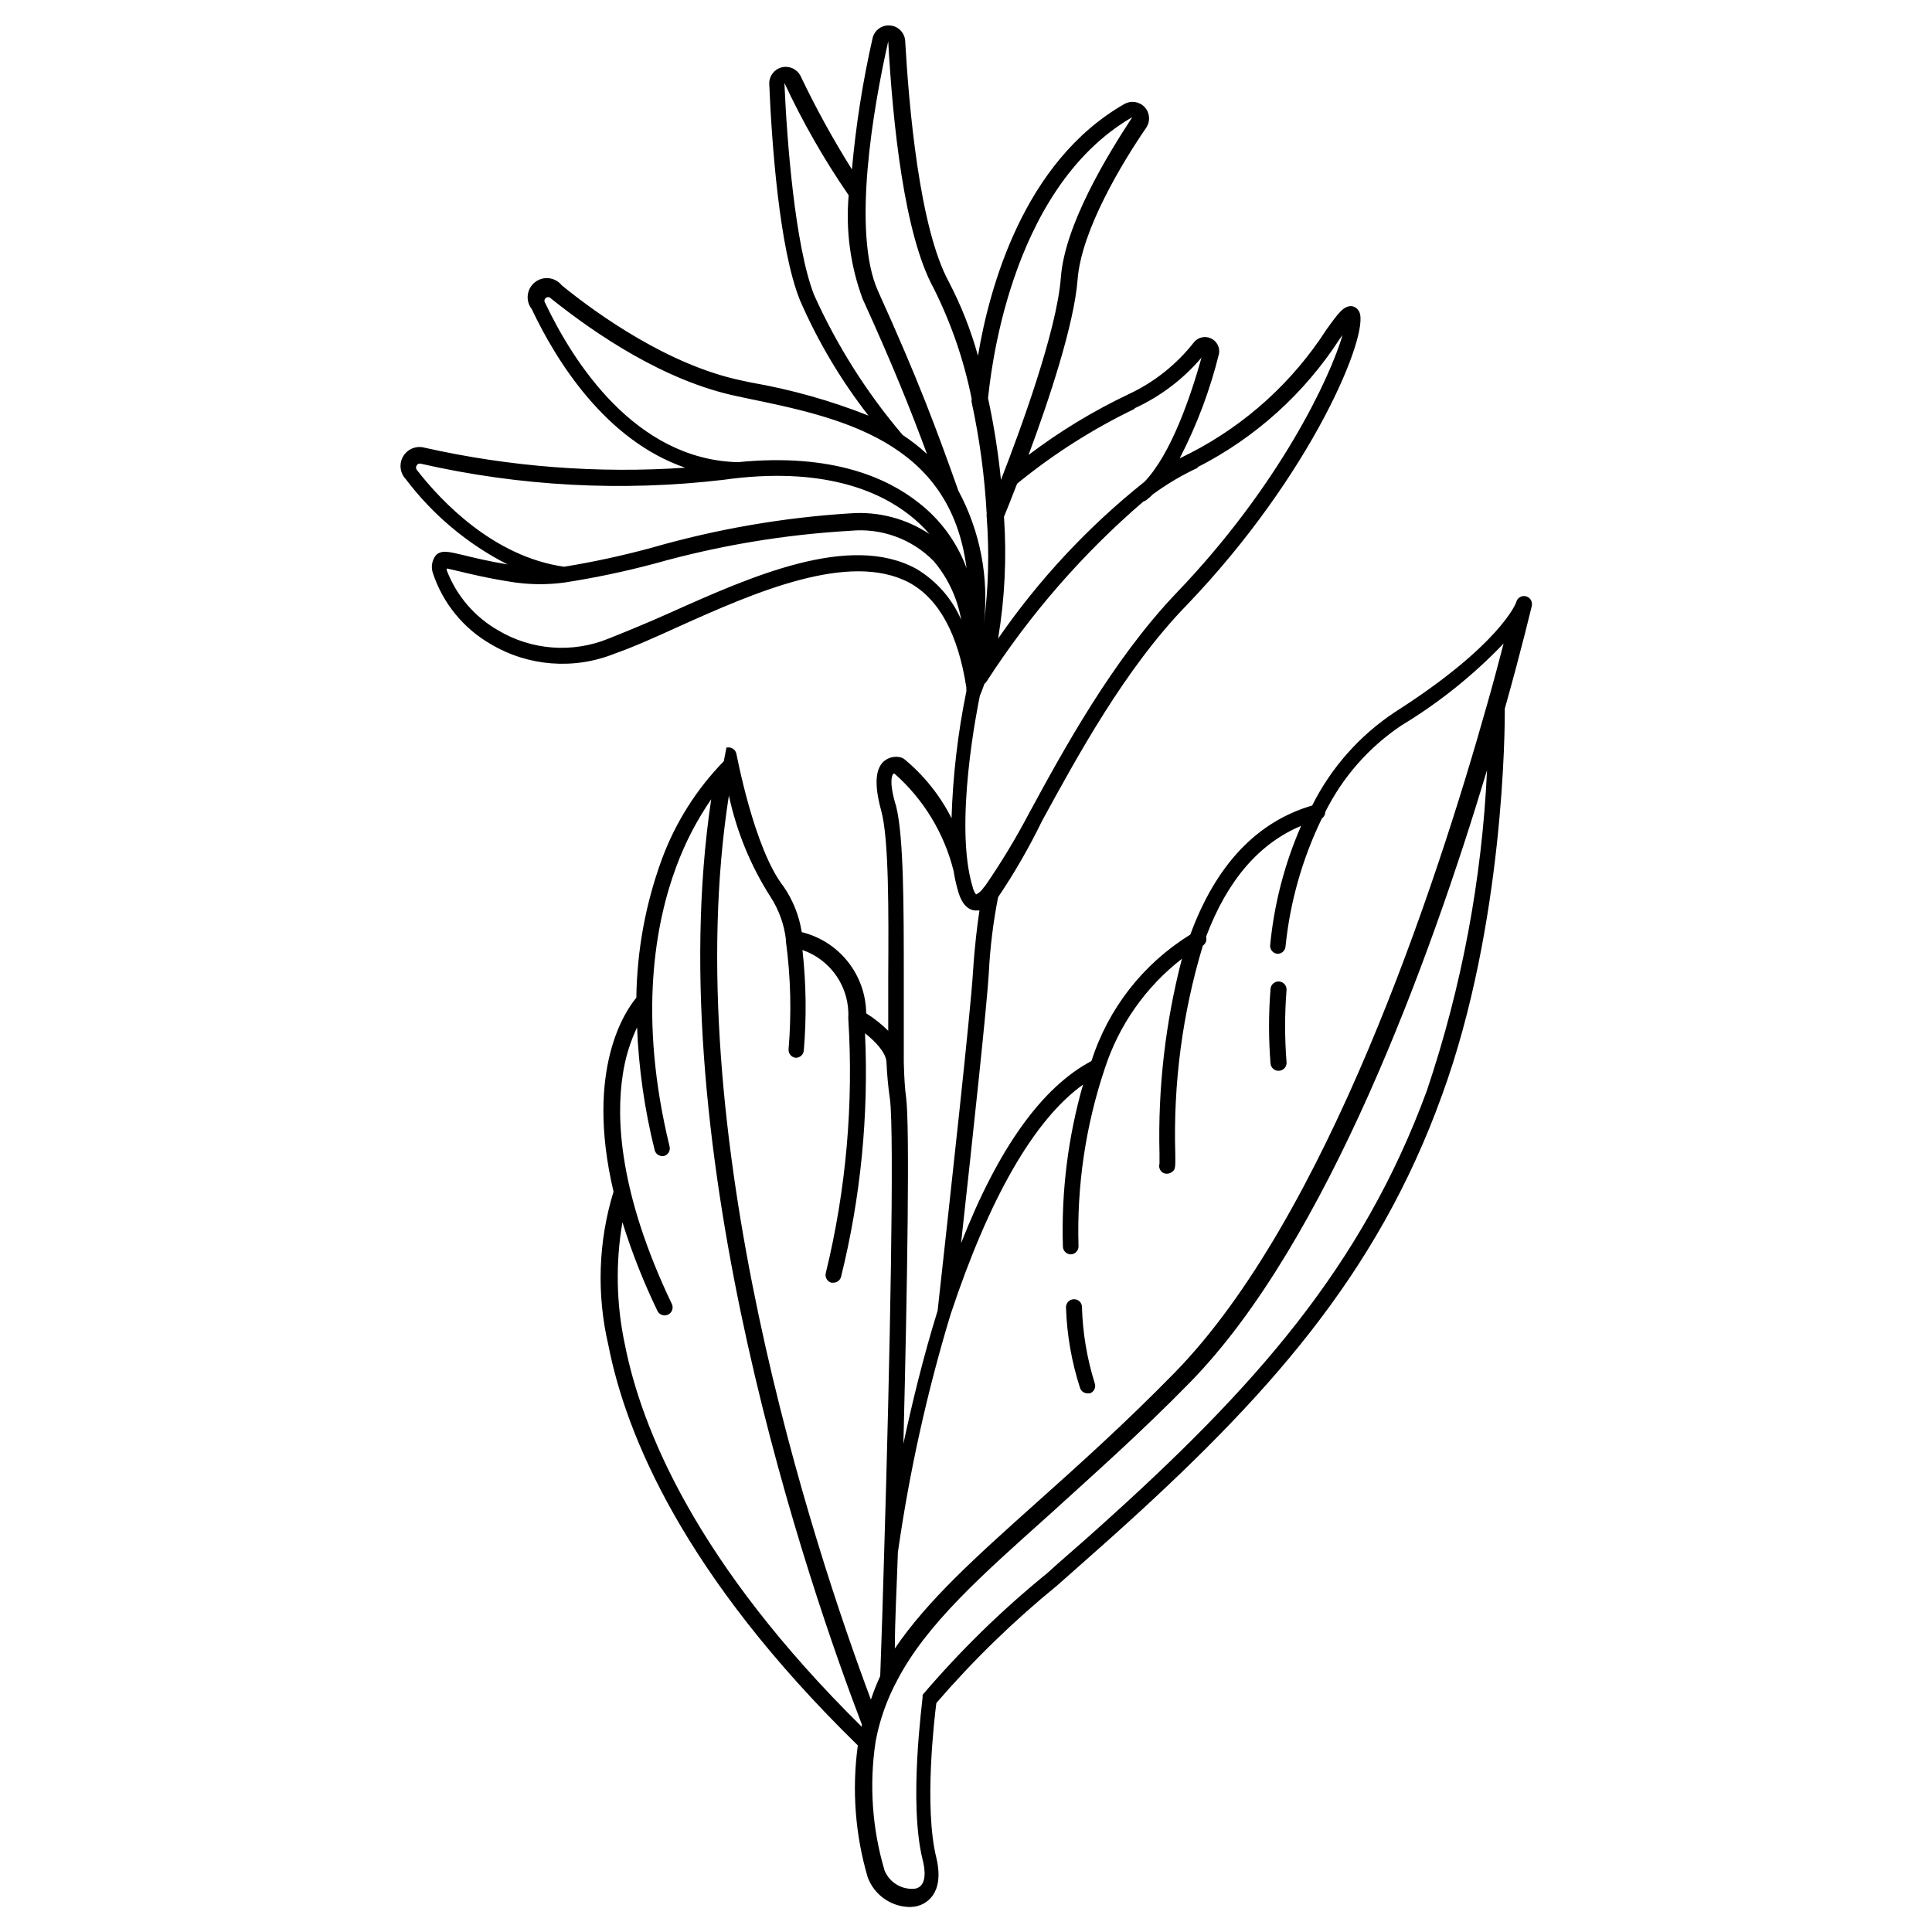<?xml version="1.0" encoding="UTF-8"?>
<!-- Uploaded to: ICON Repo, www.iconrepo.com, Generator: ICON Repo Mixer Tools -->
<svg fill="#000000" width="800px" height="800px" version="1.1" viewBox="144 144 512 512" xmlns="http://www.w3.org/2000/svg">
 <g>
  <path d="m432.14 513.25h0.707c0.527-0.191 0.957-0.586 1.195-1.098 0.234-0.512 0.258-1.094 0.062-1.621-2.043-6.531-3.18-13.312-3.375-20.152 0-0.566-0.23-1.109-0.641-1.5-0.41-0.391-0.961-0.594-1.523-0.566-0.562 0.012-1.098 0.25-1.484 0.656s-0.598 0.949-0.582 1.512c0.234 7.258 1.492 14.449 3.727 21.359 0.289 0.82 1.047 1.379 1.914 1.41z"/>
  <path d="m483.08 427.76c1.148-0.133 1.98-1.164 1.863-2.316-0.5-6.34-0.5-12.707 0-19.043 0.098-1.172-0.773-2.195-1.941-2.293-1.168-0.098-2.195 0.77-2.293 1.938-0.535 6.606-0.535 13.246 0 19.852 0.066 0.562 0.352 1.078 0.797 1.426 0.445 0.352 1.012 0.508 1.574 0.438z"/>
  <path d="m549.98 304.27c0.094-1.051-0.598-2.012-1.625-2.254-1.027-0.242-2.078 0.312-2.457 1.297 0 0.555-4.684 11.84-32.195 29.371v0.004c-9.367 6.191-16.941 14.738-21.965 24.785-14.66 4.281-25.543 15.77-32.293 34.207v0.004c-12.457 7.676-21.75 19.562-26.199 33.5-13.148 6.953-24.738 23.176-34.562 48.316 3.125-28.363 6.852-62.977 7.356-71.59 0.336-6.769 1.16-13.504 2.469-20.152 4.352-6.453 8.238-13.203 11.641-20.203 9.27-16.93 21.914-40.305 38.34-57.184 33.25-34.66 48.516-71.895 45.746-77.688-0.375-0.863-1.184-1.457-2.117-1.562-2.016 0-3.273 1.562-6.648 6.297l-0.004 0.004c-8.891 13.789-21.242 25.008-35.82 32.543l-3.023 1.512c4.559-8.809 8.059-18.129 10.43-27.758 0.277-1.676-0.594-3.328-2.133-4.043-1.535-0.719-3.363-0.32-4.465 0.969-4.633 5.934-10.605 10.684-17.434 13.855-9.344 4.438-18.207 9.824-26.449 16.07 5.34-14.359 12.09-34.562 13-46.5 1.008-13.098 11.84-30.984 18.238-40.305h-0.004c1.102-1.695 0.902-3.926-0.484-5.394-1.387-1.473-3.602-1.805-5.359-0.805-26.852 15.367-35.82 48.973-38.793 66.707-1.887-6.805-4.488-13.391-7.758-19.648-7.758-14.309-10.531-46.152-11.539-63.887-0.18-2.129-1.875-3.816-4.008-3.992-2.133-0.176-4.078 1.215-4.606 3.289-2.609 11.484-4.445 23.133-5.492 34.863-5.023-8.012-9.582-16.305-13.652-24.836-0.945-1.801-3-2.711-4.969-2.211-1.965 0.504-3.328 2.293-3.293 4.324 0.656 15.566 2.621 43.73 8.16 57.434 4.742 10.898 10.836 21.156 18.137 30.531-10.047-3.984-20.48-6.922-31.133-8.766l-2.57-0.555c-19.094-3.981-37.988-17.383-47.559-25.191h-0.004c-1.738-2.195-4.93-2.57-7.129-0.828-2.195 1.738-2.57 4.93-0.828 7.129 6.398 13.551 19.445 34.711 40.656 42.02v-0.004c-23.141 1.57-46.391-0.211-69.023-5.289-2.184-0.625-4.516 0.289-5.691 2.234-1.176 1.941-0.91 4.43 0.656 6.078 7.168 9.492 16.402 17.227 27.004 22.621-5.289-0.906-9.07-1.812-11.688-2.469-4.031-0.957-5.844-1.41-7.305 0h-0.004c-1.035 1.309-1.355 3.043-0.855 4.637 2.606 7.996 8.078 14.746 15.367 18.941 9.957 5.918 22.105 6.848 32.848 2.519 5.039-1.762 10.73-4.332 16.828-7.106 20.152-9.07 45.344-20.152 61.262-11.688 7.91 4.332 12.949 13.703 15.113 27.809v0.004c-0.027 0.199-0.027 0.402 0 0.602v0.355c-2.266 11.086-3.582 22.344-3.93 33.652-3.066-6.082-7.375-11.453-12.645-15.77l-0.605-0.301c-1.668-0.5-3.481-0.098-4.785 1.059-2.215 2.117-2.418 6.398-0.605 13 2.066 7.508 1.965 27.004 1.863 44.184v14.156h0.004c-1.773-1.758-3.734-3.312-5.848-4.637-0.055-4.973-1.766-9.785-4.859-13.68-3.09-3.891-7.391-6.648-12.219-7.832-0.676-4.32-2.312-8.438-4.785-12.043-7.91-10.078-12.496-35.266-12.543-35.266h-0.004c-0.25-1.094-1.312-1.801-2.418-1.613h-0.25v0.25c-0.25 1.211-0.453 2.316-0.656 3.375v0.004c-7.238 7.418-12.836 16.273-16.422 25.996-4.309 11.758-6.59 24.16-6.754 36.68-2.672 3.176-13.754 18.691-6.047 51.387h0.004c-4.055 13.207-4.523 27.258-1.363 40.707 4.586 23.477 19.699 60.711 66.102 106.05-1.605 11.711-0.711 23.625 2.621 34.965 1.711 4.594 6.031 7.699 10.93 7.859 0.746 0.012 1.492-0.074 2.219-0.25 1.762-0.453 7.406-2.719 5.039-12.797-3.324-13.352-0.504-37.129 0-41.012 9.734-11.289 20.441-21.707 31.992-31.133 4.231-3.727 9.07-8.012 14.207-12.594 41.262-36.98 70.535-69.527 87.762-117.24 16.574-45.344 16.727-98.09 16.676-102.52 4.637-16.473 7.106-27.105 7.152-27.207zm-118.9 126.96h-0.004c-4.039 14.023-5.856 28.59-5.391 43.176 0.055 1.129 0.988 2.016 2.117 2.016 0.562-0.027 1.09-0.273 1.469-0.691 0.379-0.414 0.574-0.965 0.547-1.523-0.48-15.957 1.875-31.871 6.953-47.008 3.742-11.539 10.867-21.684 20.453-29.117-4.383 16.848-6.383 34.23-5.945 51.637v2.672c-0.266 0.891 0.082 1.852 0.859 2.367 0.668 0.387 1.496 0.387 2.164 0 1.211-0.656 1.211-1.16 1.16-5.039-0.551-18.645 1.914-37.258 7.305-55.113 0.773-0.516 1.121-1.477 0.855-2.371 5.691-15.113 14.207-24.789 25.191-29.371-4.394 10.047-7.164 20.727-8.211 31.641-0.043 0.562 0.141 1.117 0.512 1.543 0.367 0.422 0.891 0.684 1.453 0.723 1.109 0.004 2.035-0.855 2.113-1.965 1.199-11.777 4.457-23.254 9.625-33.906 0.559-0.391 0.898-1.027 0.906-1.711 4.617-9.258 11.562-17.16 20.152-22.926 9.949-6.012 19.062-13.312 27.105-21.715-1.16 4.383-2.621 10.078-4.434 16.375-13.652 48.418-42.523 135.73-82.727 176.84-13.199 13.504-25.645 24.637-36.625 34.461-15.871 14.207-28.918 25.895-37.535 38.641 0-7.609 0.504-16.121 0.805-25.492v0.004c3.047-21.332 7.715-42.402 13.957-63.027 10.176-30.633 22.016-51.539 35.164-60.961zm30.23-163.39h-0.004c15.387-7.832 28.422-19.598 37.785-34.105l0.707-0.957c-3.273 11.234-16.727 39.953-44.184 68.52-16.777 17.633-29.625 41.109-38.996 58.391-3.481 6.606-7.348 12.996-11.59 19.145-0.203 0.168-0.375 0.371-0.504 0.602-0.477 0.684-1.117 1.238-1.863 1.613-0.43-0.605-0.738-1.289-0.906-2.016-5.039-16.523 1.359-47.914 1.914-50.633 0.453-1.059 0.855-2.117 1.211-3.176v0.004c0.246-0.176 0.449-0.398 0.602-0.656 11.48-17.797 25.461-33.848 41.516-47.66 0.293-0.074 0.57-0.211 0.805-0.402 0.605-0.453 1.16-0.957 1.715-1.512 3.738-2.738 7.738-5.102 11.941-7.055zm-16.676-15.617h-0.004c6.84-3.129 12.91-7.723 17.785-13.449-2.82 10.078-8.012 25.492-15.113 32.898h-0.004c-14.898 11.875-27.969 25.883-38.793 41.562 1.781-10.668 2.305-21.504 1.562-32.293 0.453-1.109 1.762-4.281 3.477-8.766 9.574-7.824 20.043-14.488 31.188-19.852zm-0.559-77.184c-6.602 10.078-17.887 28.465-18.941 42.523-1.059 14.055-10.68 40.305-15.871 53.605-0.734-7.281-1.879-14.516-3.426-21.664 0.504-3.93 4.836-55.117 38.238-74.465zm-64.688-20.152c1.211 22.117 4.281 51.387 12.043 65.496h-0.004c4.652 9.281 8.043 19.141 10.078 29.32-0.07 0.301-0.07 0.609 0 0.906 2.106 9.738 3.438 19.629 3.977 29.574-0.043 0.25-0.043 0.508 0 0.758 0.723 9.453 0.473 18.961-0.754 28.363 1.41-12.168-0.945-24.48-6.75-35.266-5.894-16.574-10.578-29.27-21.312-52.949-6.902-15.469-1.359-48.066 2.723-66.152zm-19.699 67.16c-5.039-13.152-7.156-40.762-7.812-56.074 4.84 10.379 10.535 20.34 17.031 29.773-0.809 9.297 0.445 18.656 3.676 27.406 8.113 17.836 12.746 29.422 17.078 41.16l0.004 0.004c-2.008-1.855-4.168-3.539-6.449-5.039-9.559-11.242-17.477-23.777-23.527-37.23zm-71.188 2.266h-0.004c-0.332-0.418-0.266-1.027 0.152-1.359 0.418-0.336 1.027-0.266 1.359 0.148 12.043 9.621 30.23 21.914 49.324 25.895l2.57 0.555c24.434 5.039 53.906 11.133 58.242 44.988l-0.004 0.004c-2.516-6.828-6.898-12.816-12.645-17.281-8.109-6.449-22.773-13.301-47.961-10.781-27.309-0.703-43.73-26.75-51.039-42.168zm-34.059 44.184c-0.262-0.344-0.262-0.816 0-1.16 0.199-0.383 0.641-0.574 1.059-0.453 26.262 5.981 53.352 7.43 80.105 4.285 26.348-3.727 41.414 3.023 49.422 9.32 1.926 1.496 3.699 3.184 5.289 5.035-6.168-4.094-13.523-6.023-20.906-5.488-17.848 1.113-35.516 4.172-52.699 9.117-7.648 2.082-15.402 3.766-23.227 5.039-18.59-2.672-32.445-17.18-39.043-25.695zm132.4 26.25c-17.633-9.672-43.883 2.066-65.043 11.539-6.047 2.719-11.738 5.039-16.523 6.953l-0.004-0.004c-9.539 3.902-20.359 3.102-29.219-2.168-6.258-3.562-11.086-9.191-13.656-15.918v-0.504l3.074 0.707c3.176 0.754 8.012 1.965 15.113 3.023v-0.004c4.332 0.594 8.723 0.594 13.051 0 8.062-1.246 16.051-2.93 23.93-5.035 16.883-4.754 34.234-7.66 51.742-8.668 8.203-0.812 16.336 2.133 22.117 8.012 3.769 4.449 6.293 9.824 7.305 15.566-2.445-5.637-6.606-10.359-11.891-13.5zm-6.098 54.309c0.113-0.043 0.238-0.043 0.352 0 7.688 6.805 13.133 15.781 15.617 25.746 0.285 1.836 0.688 3.656 1.211 5.441 0.352 1.16 1.41 4.734 4.434 5.039h1.211c-0.555 3.68-1.258 9.168-1.715 16.273-0.605 10.48-6.144 60.457-9.371 89.777-3.879 12.496-6.852 24.887-9.07 35.266 1.059-42.422 1.715-84.59 0.707-91.844-0.301-2.168-0.504-5.039-0.605-9.32v-22.371c0-18.289 0-37.23-2.016-45.344-2.164-7-0.906-8.512-0.754-8.664zm-28.465 43.934c-0.023 0.168-0.023 0.336 0 0.504 1.27 9.449 1.504 19.012 0.703 28.516-0.055 0.562 0.117 1.121 0.477 1.559 0.359 0.434 0.875 0.707 1.438 0.758 1.094 0.004 2.012-0.824 2.117-1.914 0.75-8.875 0.629-17.801-0.352-26.652 3.723 1.289 6.922 3.758 9.113 7.031s3.254 7.172 3.027 11.105c1.434 22.641-0.57 45.371-5.945 67.41-0.156 0.543-0.086 1.121 0.188 1.613 0.273 0.492 0.73 0.855 1.273 1.008h0.555c0.945-0.012 1.77-0.648 2.016-1.562 5.219-21.094 7.356-42.832 6.348-64.539 2.621 2.066 5.543 5.039 5.691 7.656v0.004c0.141 3.269 0.441 6.531 0.91 9.773 1.211 8.664 0 69.879-1.512 119.71-0.352 12.645-0.707 23.781-1.059 33.199-0.934 2.035-1.758 4.121-2.469 6.246-15.113-40.305-51.539-150.79-37.633-239.61l-0.004 0.004c2.043 9.578 5.797 18.707 11.086 26.953 2.184 3.387 3.562 7.231 4.031 11.234zm-42.723 107.11c-2.238-10.598-2.441-21.52-0.605-32.195 2.508 8.043 5.606 15.891 9.27 23.48 0.5 1.055 1.766 1.508 2.82 1.008 0.508-0.242 0.898-0.676 1.09-1.203 0.188-0.527 0.16-1.113-0.082-1.621-14.055-29.422-14.812-49.27-12.996-60.859 0.641-4.309 1.914-8.504 3.777-12.441 0.441 10.926 1.992 21.781 4.633 32.395 0.18 0.938 0.965 1.637 1.918 1.711h0.504c0.547-0.129 1.023-0.477 1.316-0.957 0.293-0.484 0.379-1.062 0.242-1.613-8.465-34.711-3.68-59.551 1.812-74.211h0.004c2.316-6.289 5.414-12.266 9.219-17.785-14.008 93.508 26.449 209.94 39.902 245.15v0.656c-43.934-43.375-58.441-79.047-62.824-101.52zm212.61-67.156c-17.18 46.855-45.848 78.945-86.605 115.52-5.039 4.586-10.078 8.816-14.156 12.543h-0.004c-11.922 9.691-22.934 20.449-32.898 32.145v0.504c0 1.109-3.777 27.91 0 43.176 0.656 2.519 1.258 6.852-1.812 7.656-3.523 0.473-6.918-1.496-8.266-4.785-3.305-11.105-4.113-22.805-2.367-34.258 0.301-1.562 0.656-3.176 1.109-4.734v-0.004c1.102-3.914 2.621-7.695 4.535-11.285 7.859-15.113 22.418-27.91 40.809-44.387 11.035-10.078 23.527-21.059 36.828-34.66 36.375-37.129 63.629-112.05 78.746-162.28-1.34 28.883-6.695 57.438-15.922 84.844z"/>
 </g>
</svg>
